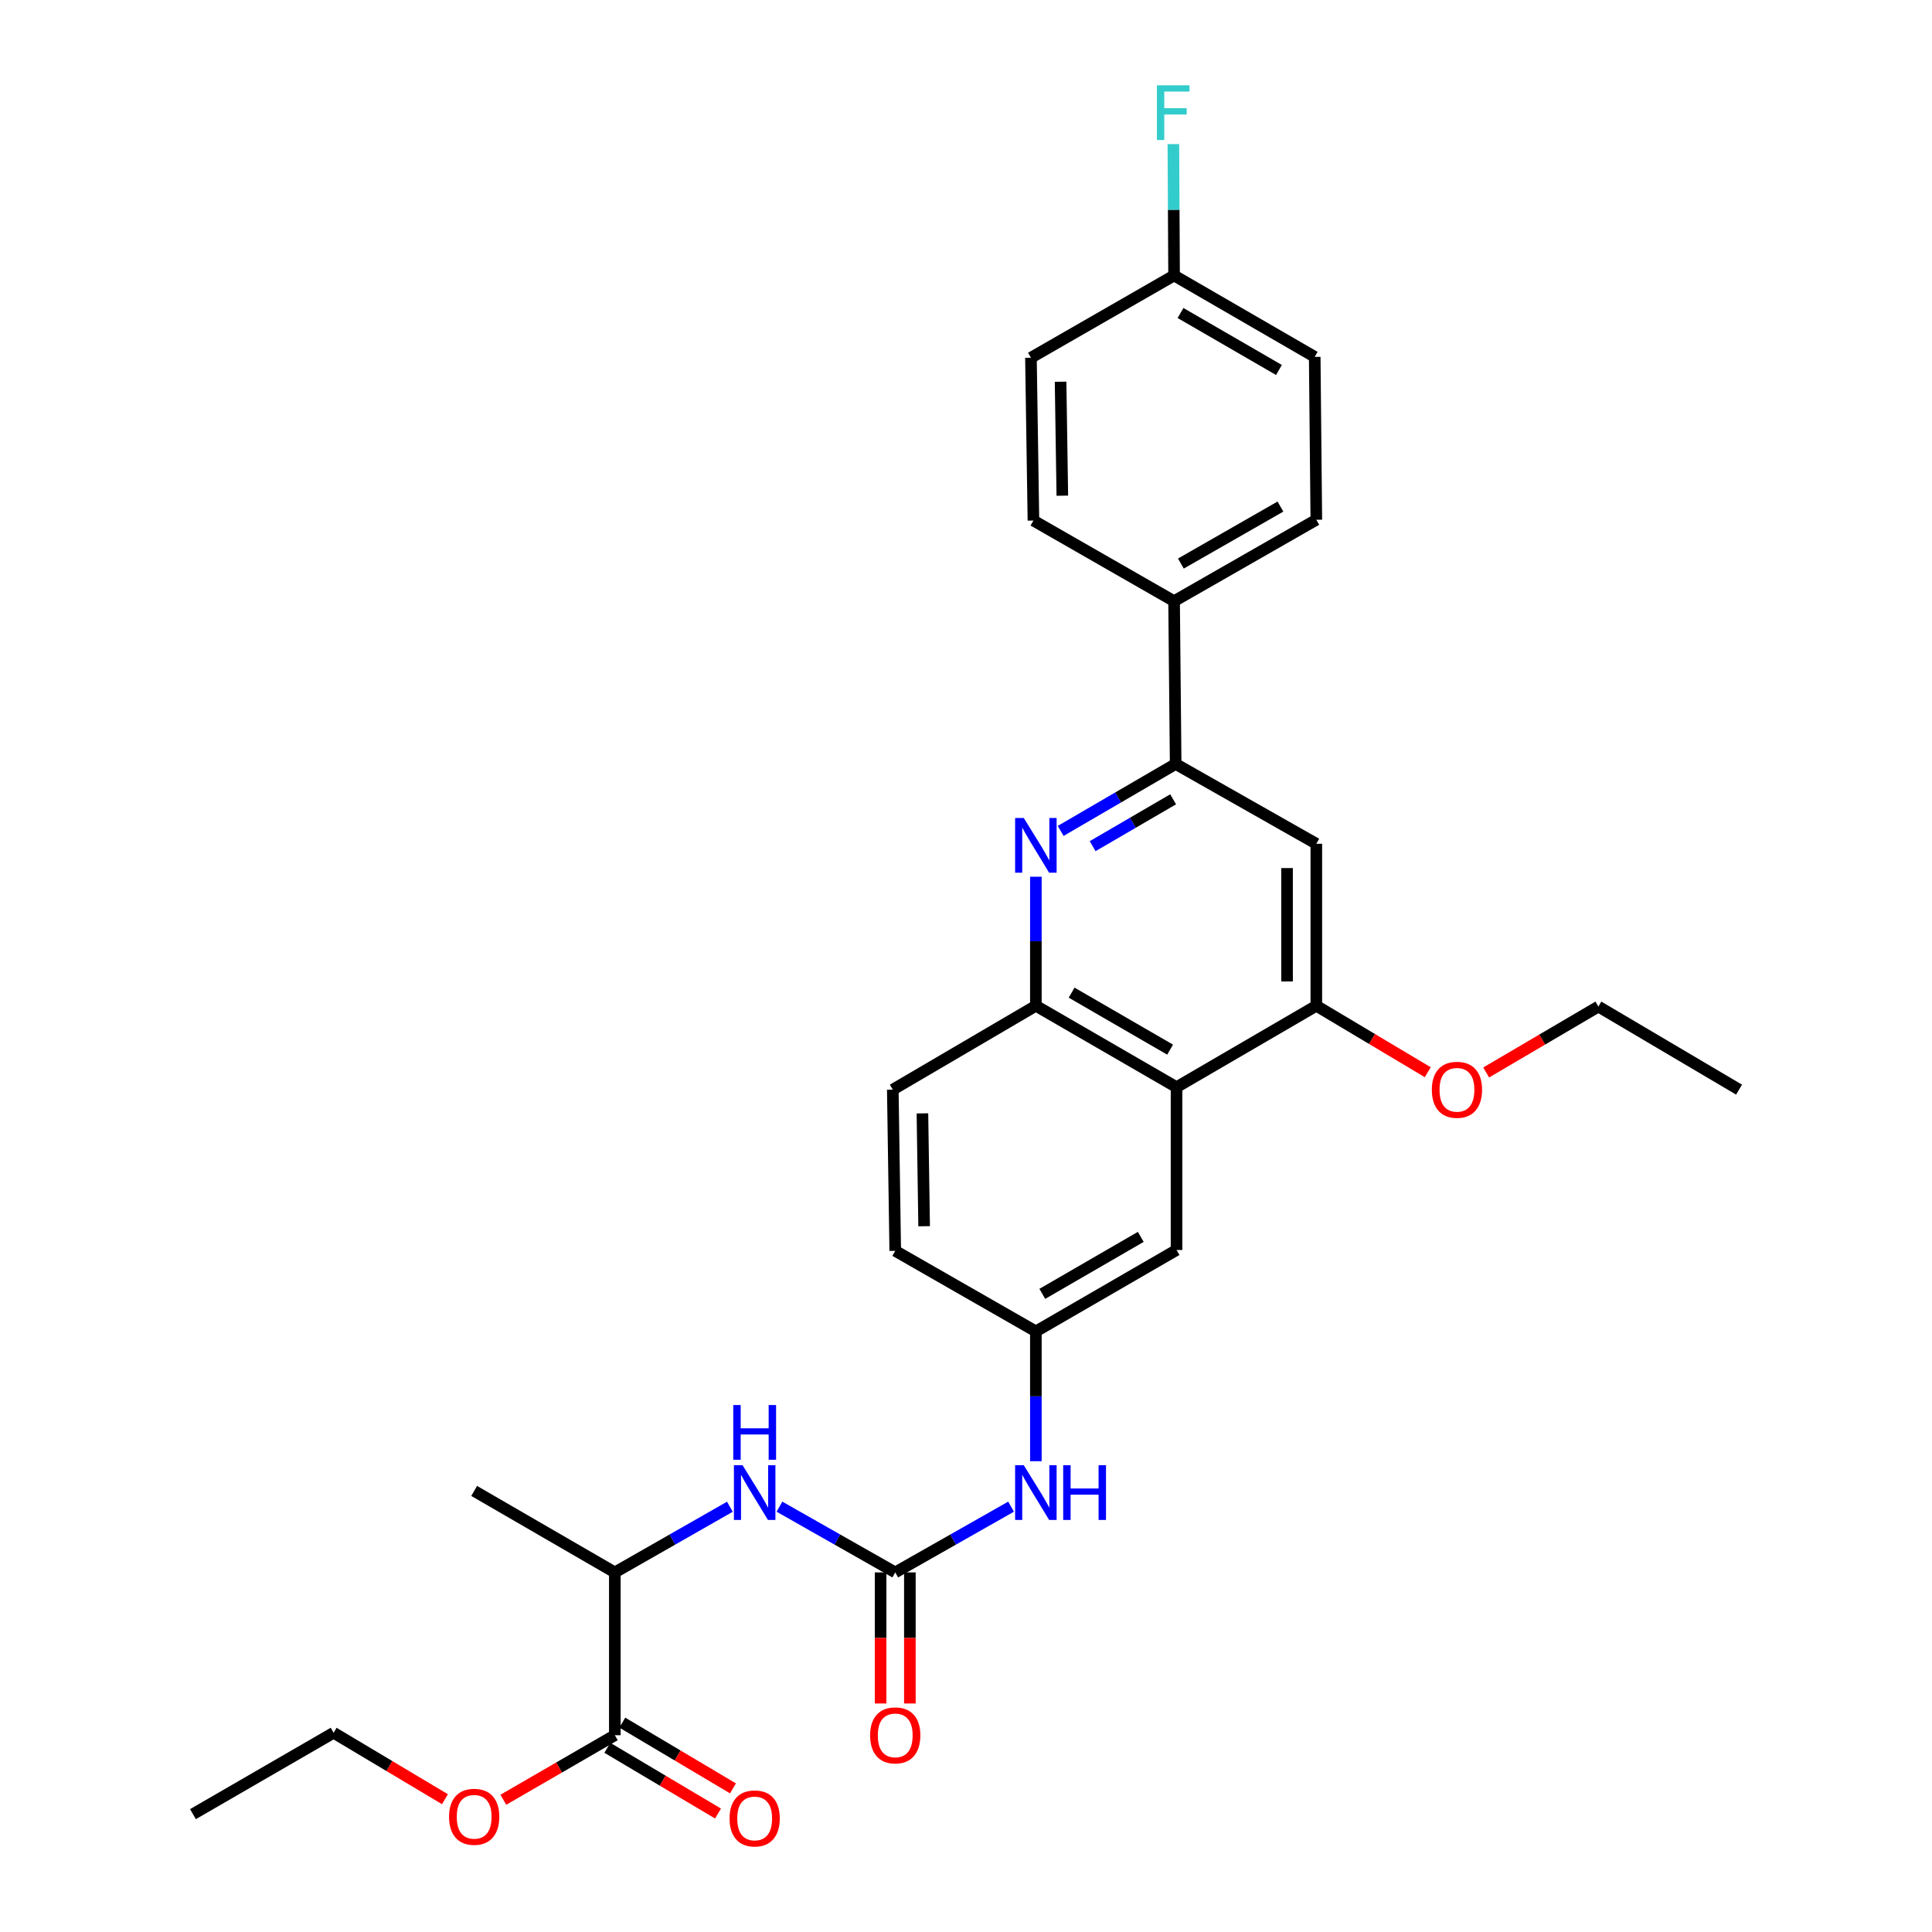 <?xml version='1.0' encoding='iso-8859-1'?>
<svg version='1.1' baseProfile='full'
              xmlns='http://www.w3.org/2000/svg'
                      xmlns:rdkit='http://www.rdkit.org/xml'
                      xmlns:xlink='http://www.w3.org/1999/xlink'
                  xml:space='preserve'
width='1000px' height='1000px' viewBox='0 0 1000 1000'>
<!-- END OF HEADER -->
<rect style='opacity:1.0;fill:#FFFFFF;stroke:none' width='1000' height='1000' x='0' y='0'> </rect>
<path class='bond-2' d='M 548.997,430.085 L 578.758,412.755' style='fill:none;fill-rule:evenodd;stroke:#0000FF;stroke-width:6px;stroke-linecap:butt;stroke-linejoin:miter;stroke-opacity:1' />
<path class='bond-2' d='M 578.758,412.755 L 608.518,395.426' style='fill:none;fill-rule:evenodd;stroke:#000000;stroke-width:6px;stroke-linecap:butt;stroke-linejoin:miter;stroke-opacity:1' />
<path class='bond-2' d='M 565.549,437.977 L 586.381,425.847' style='fill:none;fill-rule:evenodd;stroke:#0000FF;stroke-width:6px;stroke-linecap:butt;stroke-linejoin:miter;stroke-opacity:1' />
<path class='bond-2' d='M 586.381,425.847 L 607.213,413.716' style='fill:none;fill-rule:evenodd;stroke:#000000;stroke-width:6px;stroke-linecap:butt;stroke-linejoin:miter;stroke-opacity:1' />
<path class='bond-3' d='M 536.164,453.793 L 536.164,487.188' style='fill:none;fill-rule:evenodd;stroke:#0000FF;stroke-width:6px;stroke-linecap:butt;stroke-linejoin:miter;stroke-opacity:1' />
<path class='bond-3' d='M 536.164,487.188 L 536.164,520.583' style='fill:none;fill-rule:evenodd;stroke:#000000;stroke-width:6px;stroke-linecap:butt;stroke-linejoin:miter;stroke-opacity:1' />
<path class='bond-0' d='M 463.373,813.877 L 493.352,796.862' style='fill:none;fill-rule:evenodd;stroke:#000000;stroke-width:6px;stroke-linecap:butt;stroke-linejoin:miter;stroke-opacity:1' />
<path class='bond-0' d='M 493.352,796.862 L 523.332,779.846' style='fill:none;fill-rule:evenodd;stroke:#0000FF;stroke-width:6px;stroke-linecap:butt;stroke-linejoin:miter;stroke-opacity:1' />
<path class='bond-6' d='M 463.373,813.877 L 433.41,796.863' style='fill:none;fill-rule:evenodd;stroke:#000000;stroke-width:6px;stroke-linecap:butt;stroke-linejoin:miter;stroke-opacity:1' />
<path class='bond-6' d='M 433.41,796.863 L 403.447,779.849' style='fill:none;fill-rule:evenodd;stroke:#0000FF;stroke-width:6px;stroke-linecap:butt;stroke-linejoin:miter;stroke-opacity:1' />
<path class='bond-13' d='M 455.798,813.877 L 455.798,847.8' style='fill:none;fill-rule:evenodd;stroke:#000000;stroke-width:6px;stroke-linecap:butt;stroke-linejoin:miter;stroke-opacity:1' />
<path class='bond-13' d='M 455.798,847.8 L 455.798,881.722' style='fill:none;fill-rule:evenodd;stroke:#FF0000;stroke-width:6px;stroke-linecap:butt;stroke-linejoin:miter;stroke-opacity:1' />
<path class='bond-13' d='M 470.947,813.877 L 470.947,847.8' style='fill:none;fill-rule:evenodd;stroke:#000000;stroke-width:6px;stroke-linecap:butt;stroke-linejoin:miter;stroke-opacity:1' />
<path class='bond-13' d='M 470.947,847.8 L 470.947,881.722' style='fill:none;fill-rule:evenodd;stroke:#FF0000;stroke-width:6px;stroke-linecap:butt;stroke-linejoin:miter;stroke-opacity:1' />
<path class='bond-1' d='M 608.972,562.722 L 536.164,520.583' style='fill:none;fill-rule:evenodd;stroke:#000000;stroke-width:6px;stroke-linecap:butt;stroke-linejoin:miter;stroke-opacity:1' />
<path class='bond-1' d='M 605.64,543.29 L 554.674,513.792' style='fill:none;fill-rule:evenodd;stroke:#000000;stroke-width:6px;stroke-linecap:butt;stroke-linejoin:miter;stroke-opacity:1' />
<path class='bond-4' d='M 608.972,562.722 L 681.326,520.583' style='fill:none;fill-rule:evenodd;stroke:#000000;stroke-width:6px;stroke-linecap:butt;stroke-linejoin:miter;stroke-opacity:1' />
<path class='bond-11' d='M 608.972,562.722 L 608.972,646.993' style='fill:none;fill-rule:evenodd;stroke:#000000;stroke-width:6px;stroke-linecap:butt;stroke-linejoin:miter;stroke-opacity:1' />
<path class='bond-5' d='M 608.518,395.426 L 681.326,436.733' style='fill:none;fill-rule:evenodd;stroke:#000000;stroke-width:6px;stroke-linecap:butt;stroke-linejoin:miter;stroke-opacity:1' />
<path class='bond-10' d='M 608.518,395.426 L 607.702,311.163' style='fill:none;fill-rule:evenodd;stroke:#000000;stroke-width:6px;stroke-linecap:butt;stroke-linejoin:miter;stroke-opacity:1' />
<path class='bond-15' d='M 536.164,520.583 L 462.11,563.993' style='fill:none;fill-rule:evenodd;stroke:#000000;stroke-width:6px;stroke-linecap:butt;stroke-linejoin:miter;stroke-opacity:1' />
<path class='bond-19' d='M 681.326,520.583 L 710.162,537.78' style='fill:none;fill-rule:evenodd;stroke:#000000;stroke-width:6px;stroke-linecap:butt;stroke-linejoin:miter;stroke-opacity:1' />
<path class='bond-19' d='M 710.162,537.78 L 738.999,554.977' style='fill:none;fill-rule:evenodd;stroke:#FF0000;stroke-width:6px;stroke-linecap:butt;stroke-linejoin:miter;stroke-opacity:1' />
<path class='bond-30' d='M 681.326,520.583 L 681.326,436.733' style='fill:none;fill-rule:evenodd;stroke:#000000;stroke-width:6px;stroke-linecap:butt;stroke-linejoin:miter;stroke-opacity:1' />
<path class='bond-30' d='M 666.177,508.005 L 666.177,449.31' style='fill:none;fill-rule:evenodd;stroke:#000000;stroke-width:6px;stroke-linecap:butt;stroke-linejoin:miter;stroke-opacity:1' />
<path class='bond-9' d='M 377.792,779.882 L 348.014,796.88' style='fill:none;fill-rule:evenodd;stroke:#0000FF;stroke-width:6px;stroke-linecap:butt;stroke-linejoin:miter;stroke-opacity:1' />
<path class='bond-9' d='M 348.014,796.88 L 318.236,813.877' style='fill:none;fill-rule:evenodd;stroke:#000000;stroke-width:6px;stroke-linecap:butt;stroke-linejoin:miter;stroke-opacity:1' />
<path class='bond-7' d='M 318.236,898.148 L 318.236,813.877' style='fill:none;fill-rule:evenodd;stroke:#000000;stroke-width:6px;stroke-linecap:butt;stroke-linejoin:miter;stroke-opacity:1' />
<path class='bond-14' d='M 314.368,904.661 L 343.005,921.67' style='fill:none;fill-rule:evenodd;stroke:#000000;stroke-width:6px;stroke-linecap:butt;stroke-linejoin:miter;stroke-opacity:1' />
<path class='bond-14' d='M 343.005,921.67 L 371.643,938.679' style='fill:none;fill-rule:evenodd;stroke:#FF0000;stroke-width:6px;stroke-linecap:butt;stroke-linejoin:miter;stroke-opacity:1' />
<path class='bond-14' d='M 322.104,891.636 L 350.741,908.645' style='fill:none;fill-rule:evenodd;stroke:#000000;stroke-width:6px;stroke-linecap:butt;stroke-linejoin:miter;stroke-opacity:1' />
<path class='bond-14' d='M 350.741,908.645 L 379.379,925.654' style='fill:none;fill-rule:evenodd;stroke:#FF0000;stroke-width:6px;stroke-linecap:butt;stroke-linejoin:miter;stroke-opacity:1' />
<path class='bond-21' d='M 318.236,898.148 L 289.384,914.848' style='fill:none;fill-rule:evenodd;stroke:#000000;stroke-width:6px;stroke-linecap:butt;stroke-linejoin:miter;stroke-opacity:1' />
<path class='bond-21' d='M 289.384,914.848 L 260.531,931.547' style='fill:none;fill-rule:evenodd;stroke:#FF0000;stroke-width:6px;stroke-linecap:butt;stroke-linejoin:miter;stroke-opacity:1' />
<path class='bond-8' d='M 536.164,756.317 L 536.164,722.725' style='fill:none;fill-rule:evenodd;stroke:#0000FF;stroke-width:6px;stroke-linecap:butt;stroke-linejoin:miter;stroke-opacity:1' />
<path class='bond-8' d='M 536.164,722.725 L 536.164,689.133' style='fill:none;fill-rule:evenodd;stroke:#000000;stroke-width:6px;stroke-linecap:butt;stroke-linejoin:miter;stroke-opacity:1' />
<path class='bond-25' d='M 318.236,813.877 L 245.428,771.704' style='fill:none;fill-rule:evenodd;stroke:#000000;stroke-width:6px;stroke-linecap:butt;stroke-linejoin:miter;stroke-opacity:1' />
<path class='bond-16' d='M 607.702,311.163 L 681.326,269.024' style='fill:none;fill-rule:evenodd;stroke:#000000;stroke-width:6px;stroke-linecap:butt;stroke-linejoin:miter;stroke-opacity:1' />
<path class='bond-16' d='M 611.22,291.695 L 662.757,262.197' style='fill:none;fill-rule:evenodd;stroke:#000000;stroke-width:6px;stroke-linecap:butt;stroke-linejoin:miter;stroke-opacity:1' />
<path class='bond-17' d='M 607.702,311.163 L 534.902,269.436' style='fill:none;fill-rule:evenodd;stroke:#000000;stroke-width:6px;stroke-linecap:butt;stroke-linejoin:miter;stroke-opacity:1' />
<path class='bond-31' d='M 608.972,646.993 L 536.164,689.133' style='fill:none;fill-rule:evenodd;stroke:#000000;stroke-width:6px;stroke-linecap:butt;stroke-linejoin:miter;stroke-opacity:1' />
<path class='bond-31' d='M 590.463,640.203 L 539.497,669.701' style='fill:none;fill-rule:evenodd;stroke:#000000;stroke-width:6px;stroke-linecap:butt;stroke-linejoin:miter;stroke-opacity:1' />
<path class='bond-12' d='M 536.164,689.133 L 463.373,647.439' style='fill:none;fill-rule:evenodd;stroke:#000000;stroke-width:6px;stroke-linecap:butt;stroke-linejoin:miter;stroke-opacity:1' />
<path class='bond-18' d='M 462.11,563.993 L 463.373,647.439' style='fill:none;fill-rule:evenodd;stroke:#000000;stroke-width:6px;stroke-linecap:butt;stroke-linejoin:miter;stroke-opacity:1' />
<path class='bond-18' d='M 477.447,576.281 L 478.331,634.693' style='fill:none;fill-rule:evenodd;stroke:#000000;stroke-width:6px;stroke-linecap:butt;stroke-linejoin:miter;stroke-opacity:1' />
<path class='bond-23' d='M 681.326,269.024 L 680.493,184.711' style='fill:none;fill-rule:evenodd;stroke:#000000;stroke-width:6px;stroke-linecap:butt;stroke-linejoin:miter;stroke-opacity:1' />
<path class='bond-22' d='M 534.902,269.436 L 533.614,185.165' style='fill:none;fill-rule:evenodd;stroke:#000000;stroke-width:6px;stroke-linecap:butt;stroke-linejoin:miter;stroke-opacity:1' />
<path class='bond-22' d='M 549.856,256.564 L 548.955,197.574' style='fill:none;fill-rule:evenodd;stroke:#000000;stroke-width:6px;stroke-linecap:butt;stroke-linejoin:miter;stroke-opacity:1' />
<path class='bond-26' d='M 769.24,555.111 L 798.281,538.053' style='fill:none;fill-rule:evenodd;stroke:#FF0000;stroke-width:6px;stroke-linecap:butt;stroke-linejoin:miter;stroke-opacity:1' />
<path class='bond-26' d='M 798.281,538.053 L 827.321,520.995' style='fill:none;fill-rule:evenodd;stroke:#000000;stroke-width:6px;stroke-linecap:butt;stroke-linejoin:miter;stroke-opacity:1' />
<path class='bond-20' d='M 607.702,142.579 L 533.614,185.165' style='fill:none;fill-rule:evenodd;stroke:#000000;stroke-width:6px;stroke-linecap:butt;stroke-linejoin:miter;stroke-opacity:1' />
<path class='bond-24' d='M 607.702,142.579 L 607.518,108.581' style='fill:none;fill-rule:evenodd;stroke:#000000;stroke-width:6px;stroke-linecap:butt;stroke-linejoin:miter;stroke-opacity:1' />
<path class='bond-24' d='M 607.518,108.581 L 607.335,74.583' style='fill:none;fill-rule:evenodd;stroke:#33CCCC;stroke-width:6px;stroke-linecap:butt;stroke-linejoin:miter;stroke-opacity:1' />
<path class='bond-32' d='M 607.702,142.579 L 680.493,184.711' style='fill:none;fill-rule:evenodd;stroke:#000000;stroke-width:6px;stroke-linecap:butt;stroke-linejoin:miter;stroke-opacity:1' />
<path class='bond-32' d='M 611.032,162.01 L 661.985,191.502' style='fill:none;fill-rule:evenodd;stroke:#000000;stroke-width:6px;stroke-linecap:butt;stroke-linejoin:miter;stroke-opacity:1' />
<path class='bond-27' d='M 230.31,931.267 L 201.494,914.072' style='fill:none;fill-rule:evenodd;stroke:#FF0000;stroke-width:6px;stroke-linecap:butt;stroke-linejoin:miter;stroke-opacity:1' />
<path class='bond-27' d='M 201.494,914.072 L 172.679,896.878' style='fill:none;fill-rule:evenodd;stroke:#000000;stroke-width:6px;stroke-linecap:butt;stroke-linejoin:miter;stroke-opacity:1' />
<path class='bond-28' d='M 827.321,520.995 L 900.129,563.993' style='fill:none;fill-rule:evenodd;stroke:#000000;stroke-width:6px;stroke-linecap:butt;stroke-linejoin:miter;stroke-opacity:1' />
<path class='bond-29' d='M 172.679,896.878 L 99.871,939' style='fill:none;fill-rule:evenodd;stroke:#000000;stroke-width:6px;stroke-linecap:butt;stroke-linejoin:miter;stroke-opacity:1' />
<path  class='atom-0' d='M 529.904 423.397
L 539.184 438.397
Q 540.104 439.877, 541.584 442.557
Q 543.064 445.237, 543.144 445.397
L 543.144 423.397
L 546.904 423.397
L 546.904 451.717
L 543.024 451.717
L 533.064 435.317
Q 531.904 433.397, 530.664 431.197
Q 529.464 428.997, 529.104 428.317
L 529.104 451.717
L 525.424 451.717
L 525.424 423.397
L 529.904 423.397
' fill='#0000FF'/>
<path  class='atom-7' d='M 384.355 758.403
L 393.635 773.403
Q 394.555 774.883, 396.035 777.563
Q 397.515 780.243, 397.595 780.403
L 397.595 758.403
L 401.355 758.403
L 401.355 786.723
L 397.475 786.723
L 387.515 770.323
Q 386.355 768.403, 385.115 766.203
Q 383.915 764.003, 383.555 763.323
L 383.555 786.723
L 379.875 786.723
L 379.875 758.403
L 384.355 758.403
' fill='#0000FF'/>
<path  class='atom-7' d='M 379.535 727.251
L 383.375 727.251
L 383.375 739.291
L 397.855 739.291
L 397.855 727.251
L 401.695 727.251
L 401.695 755.571
L 397.855 755.571
L 397.855 742.491
L 383.375 742.491
L 383.375 755.571
L 379.535 755.571
L 379.535 727.251
' fill='#0000FF'/>
<path  class='atom-9' d='M 529.904 758.403
L 539.184 773.403
Q 540.104 774.883, 541.584 777.563
Q 543.064 780.243, 543.144 780.403
L 543.144 758.403
L 546.904 758.403
L 546.904 786.723
L 543.024 786.723
L 533.064 770.323
Q 531.904 768.403, 530.664 766.203
Q 529.464 764.003, 529.104 763.323
L 529.104 786.723
L 525.424 786.723
L 525.424 758.403
L 529.904 758.403
' fill='#0000FF'/>
<path  class='atom-9' d='M 550.304 758.403
L 554.144 758.403
L 554.144 770.443
L 568.624 770.443
L 568.624 758.403
L 572.464 758.403
L 572.464 786.723
L 568.624 786.723
L 568.624 773.643
L 554.144 773.643
L 554.144 786.723
L 550.304 786.723
L 550.304 758.403
' fill='#0000FF'/>
<path  class='atom-14' d='M 450.373 898.228
Q 450.373 891.428, 453.733 887.628
Q 457.093 883.828, 463.373 883.828
Q 469.653 883.828, 473.013 887.628
Q 476.373 891.428, 476.373 898.228
Q 476.373 905.108, 472.973 909.028
Q 469.573 912.908, 463.373 912.908
Q 457.133 912.908, 453.733 909.028
Q 450.373 905.148, 450.373 898.228
M 463.373 909.708
Q 467.693 909.708, 470.013 906.828
Q 472.373 903.908, 472.373 898.228
Q 472.373 892.668, 470.013 889.868
Q 467.693 887.028, 463.373 887.028
Q 459.053 887.028, 456.693 889.828
Q 454.373 892.628, 454.373 898.228
Q 454.373 903.948, 456.693 906.828
Q 459.053 909.708, 463.373 909.708
' fill='#FF0000'/>
<path  class='atom-15' d='M 377.615 941.218
Q 377.615 934.418, 380.975 930.618
Q 384.335 926.818, 390.615 926.818
Q 396.895 926.818, 400.255 930.618
Q 403.615 934.418, 403.615 941.218
Q 403.615 948.098, 400.215 952.018
Q 396.815 955.898, 390.615 955.898
Q 384.375 955.898, 380.975 952.018
Q 377.615 948.138, 377.615 941.218
M 390.615 952.698
Q 394.935 952.698, 397.255 949.818
Q 399.615 946.898, 399.615 941.218
Q 399.615 935.658, 397.255 932.858
Q 394.935 930.018, 390.615 930.018
Q 386.295 930.018, 383.935 932.818
Q 381.615 935.618, 381.615 941.218
Q 381.615 946.938, 383.935 949.818
Q 386.295 952.698, 390.615 952.698
' fill='#FF0000'/>
<path  class='atom-20' d='M 741.117 564.073
Q 741.117 557.273, 744.477 553.473
Q 747.837 549.673, 754.117 549.673
Q 760.397 549.673, 763.757 553.473
Q 767.117 557.273, 767.117 564.073
Q 767.117 570.953, 763.717 574.873
Q 760.317 578.753, 754.117 578.753
Q 747.877 578.753, 744.477 574.873
Q 741.117 570.993, 741.117 564.073
M 754.117 575.553
Q 758.437 575.553, 760.757 572.673
Q 763.117 569.753, 763.117 564.073
Q 763.117 558.513, 760.757 555.713
Q 758.437 552.873, 754.117 552.873
Q 749.797 552.873, 747.437 555.673
Q 745.117 558.473, 745.117 564.073
Q 745.117 569.793, 747.437 572.673
Q 749.797 575.553, 754.117 575.553
' fill='#FF0000'/>
<path  class='atom-22' d='M 232.428 940.368
Q 232.428 933.568, 235.788 929.768
Q 239.148 925.968, 245.428 925.968
Q 251.708 925.968, 255.068 929.768
Q 258.428 933.568, 258.428 940.368
Q 258.428 947.248, 255.028 951.168
Q 251.628 955.048, 245.428 955.048
Q 239.188 955.048, 235.788 951.168
Q 232.428 947.288, 232.428 940.368
M 245.428 951.848
Q 249.748 951.848, 252.068 948.968
Q 254.428 946.048, 254.428 940.368
Q 254.428 934.808, 252.068 932.008
Q 249.748 929.168, 245.428 929.168
Q 241.108 929.168, 238.748 931.968
Q 236.428 934.768, 236.428 940.368
Q 236.428 946.088, 238.748 948.968
Q 241.108 951.848, 245.428 951.848
' fill='#FF0000'/>
<path  class='atom-25' d='M 598.827 44.157
L 615.667 44.157
L 615.667 47.397
L 602.627 47.397
L 602.627 55.997
L 614.227 55.997
L 614.227 59.277
L 602.627 59.277
L 602.627 72.477
L 598.827 72.477
L 598.827 44.157
' fill='#33CCCC'/>
</svg>
